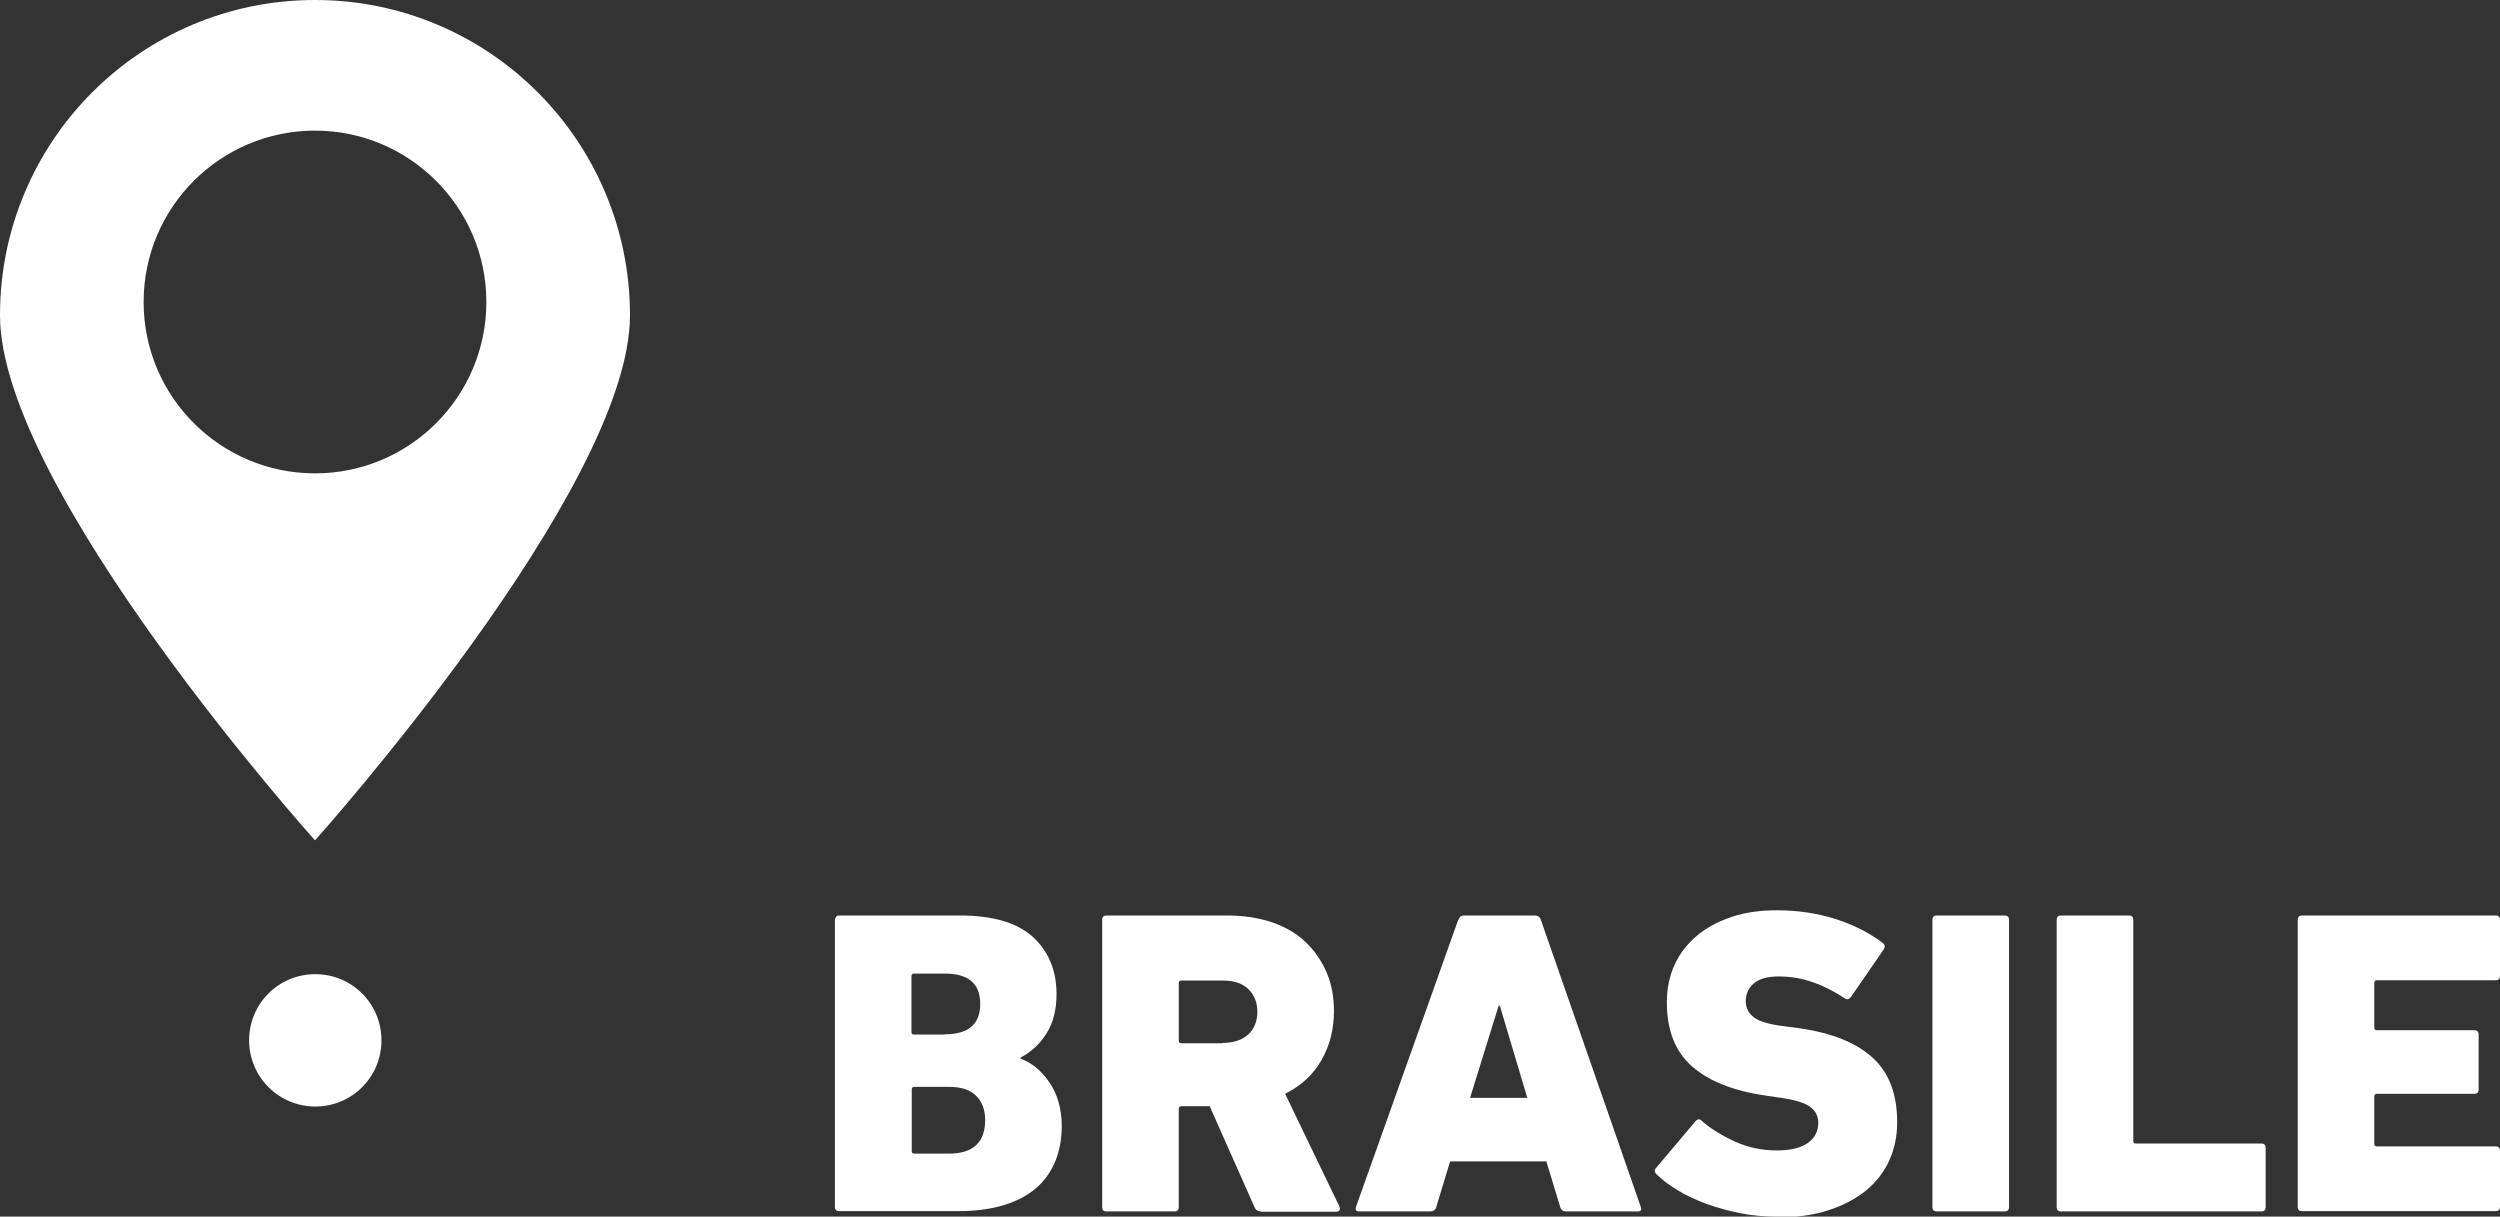 <?xml version="1.0" encoding="UTF-8"?>
<svg id="Ebene_2" data-name="Ebene 2" xmlns="http://www.w3.org/2000/svg" viewBox="0 0 86.51 42.1">
  <rect x="0" y="0" width="86.51" height="42.1" fill="#333333" stroke="none"/>
  <defs>
    <style>
      .cls-1 {
        fill: #fff;
      }
    </style>
  </defs>
  <g id="Ebene_1-2" data-name="Ebene 1">
    <g>
      <g>
        <path class="cls-1" d="M28.9,31.83c0-.1.05-.15.15-.15h4.17c1.14,0,1.99.25,2.53.75.54.5.81,1.16.81,1.97,0,.53-.11.98-.34,1.35-.23.37-.53.65-.91.85v.03c.38.14.72.41,1,.82s.43.91.43,1.51c0,.5-.09.94-.26,1.31s-.41.68-.72.92-.69.42-1.12.54c-.44.12-.93.18-1.47.18h-4.13c-.1,0-.15-.05-.15-.15v-9.94ZM32.7,35.79c.81,0,1.22-.35,1.22-1.05s-.41-1.05-1.22-1.05h-1.07c-.06,0-.09.03-.09.09v1.93c0,.06.03.09.09.09h1.07ZM31.55,39.83c0,.06.03.09.09.09h1.2c.83,0,1.25-.39,1.25-1.16,0-.35-.1-.63-.31-.84s-.52-.31-.94-.31h-1.2c-.06,0-.09.03-.09.09v2.12Z"/>
        <path class="cls-1" d="M43.64,41.92c-.11,0-.19-.05-.23-.15l-1.55-3.49h-.98c-.06,0-.09.03-.09.09v3.4c0,.1-.05.15-.15.15h-2.35c-.1,0-.15-.05-.15-.15v-9.94c0-.1.05-.15.15-.15h4.17c.58,0,1.1.08,1.57.24.46.16.85.39,1.16.69.31.3.55.65.72,1.05.17.4.25.84.25,1.33,0,.64-.15,1.21-.44,1.71s-.71.88-1.25,1.15l1.88,3.9c.02.05.02.09,0,.13-.02.04-.06.05-.11.05h-2.6ZM42.3,36.09c.38,0,.68-.1.89-.29s.32-.46.32-.79-.11-.59-.32-.79c-.21-.2-.51-.29-.89-.29h-1.42c-.06,0-.09.03-.09.09v1.99c0,.06.03.09.09.09h1.42Z"/>
        <path class="cls-1" d="M50.47,31.83c.03-.1.09-.15.2-.15h2.45c.1,0,.17.05.2.15l3.46,9.94c.03.1,0,.15-.11.15h-2.48c-.1,0-.17-.05-.2-.15l-.48-1.58h-3.33l-.48,1.58c-.03.1-.1.15-.2.15h-2.47c-.1,0-.14-.05-.11-.15l3.54-9.94ZM52.85,37.99l-.95-3.19h-.04l-.99,3.19h1.99Z"/>
        <path class="cls-1" d="M61.45,42.1c-.42,0-.84-.04-1.24-.12s-.79-.19-1.16-.32c-.37-.14-.7-.29-.99-.47-.3-.18-.54-.36-.73-.55-.09-.08-.09-.16-.01-.24l1.35-1.6c.07-.08.14-.09.21-.02.31.27.69.51,1.15.72.46.21.94.31,1.45.31.48,0,.84-.09,1.08-.26.24-.17.36-.41.36-.7,0-.22-.09-.4-.27-.54-.18-.14-.52-.25-1.02-.32l-.54-.08c-1.11-.16-1.96-.5-2.54-1.01s-.87-1.25-.87-2.21c0-.48.09-.92.27-1.31.18-.39.44-.72.77-1,.33-.28.73-.49,1.2-.65.47-.16.99-.23,1.57-.23.71,0,1.39.1,2.02.3.63.2,1.18.48,1.64.83.08.06.09.14.03.23l-1.13,1.64c-.06.08-.13.1-.21.05-.36-.24-.73-.43-1.11-.56-.38-.14-.78-.2-1.19-.2-.38,0-.66.08-.85.24-.19.16-.28.37-.28.62,0,.23.1.42.29.56.19.14.53.24,1.02.3l.54.07c1.12.16,1.97.5,2.54,1.02.57.52.85,1.26.85,2.24,0,.47-.09.91-.27,1.31s-.45.75-.8,1.04-.79.52-1.31.69c-.52.17-1.12.25-1.81.25Z"/>
        <path class="cls-1" d="M66.87,31.83c0-.1.05-.15.15-.15h2.35c.1,0,.15.05.15.15v9.94c0,.1-.05.15-.15.15h-2.35c-.1,0-.15-.05-.15-.15v-9.94Z"/>
        <path class="cls-1" d="M71.17,31.83c0-.1.05-.15.15-.15h2.35c.1,0,.15.05.15.15v7.65c0,.06.03.09.09.09h4.34c.1,0,.15.05.15.15v2.05c0,.1-.05.15-.15.15h-6.93c-.1,0-.15-.05-.15-.15v-9.94Z"/>
        <path class="cls-1" d="M79.51,31.83c0-.1.05-.15.15-.15h6.7c.1,0,.15.05.15.15v1.94c0,.1-.05.15-.15.15h-4.11c-.06,0-.09.03-.09.09v1.55c0,.06.03.09.09.09h3.37c.1,0,.15.05.15.15v1.9c0,.1-.05.15-.15.15h-3.37c-.06,0-.09.03-.09.09v1.64c0,.06.03.09.09.09h4.11c.1,0,.15.05.15.15v1.94c0,.1-.05.15-.15.15h-6.7c-.1,0-.15-.05-.15-.15v-9.94Z"/>
      </g>
      <path class="cls-1" d="M8.62,36c0,1.26,1.02,2.29,2.29,2.29s2.29-1.02,2.29-2.29-1.02-2.29-2.29-2.29-2.29,1.02-2.29,2.29"/>
      <path class="cls-1" d="M10.9,16.38c-3.27,0-5.93-2.65-5.93-5.93s2.66-5.93,5.93-5.93,5.93,2.66,5.93,5.93-2.65,5.93-5.93,5.93M10.9,0C4.88,0,0,4.88,0,10.91s10.9,18.17,10.9,18.17c0,0,10.9-12.15,10.9-18.17S16.93,0,10.9,0"/>
    </g>
  </g>
</svg>